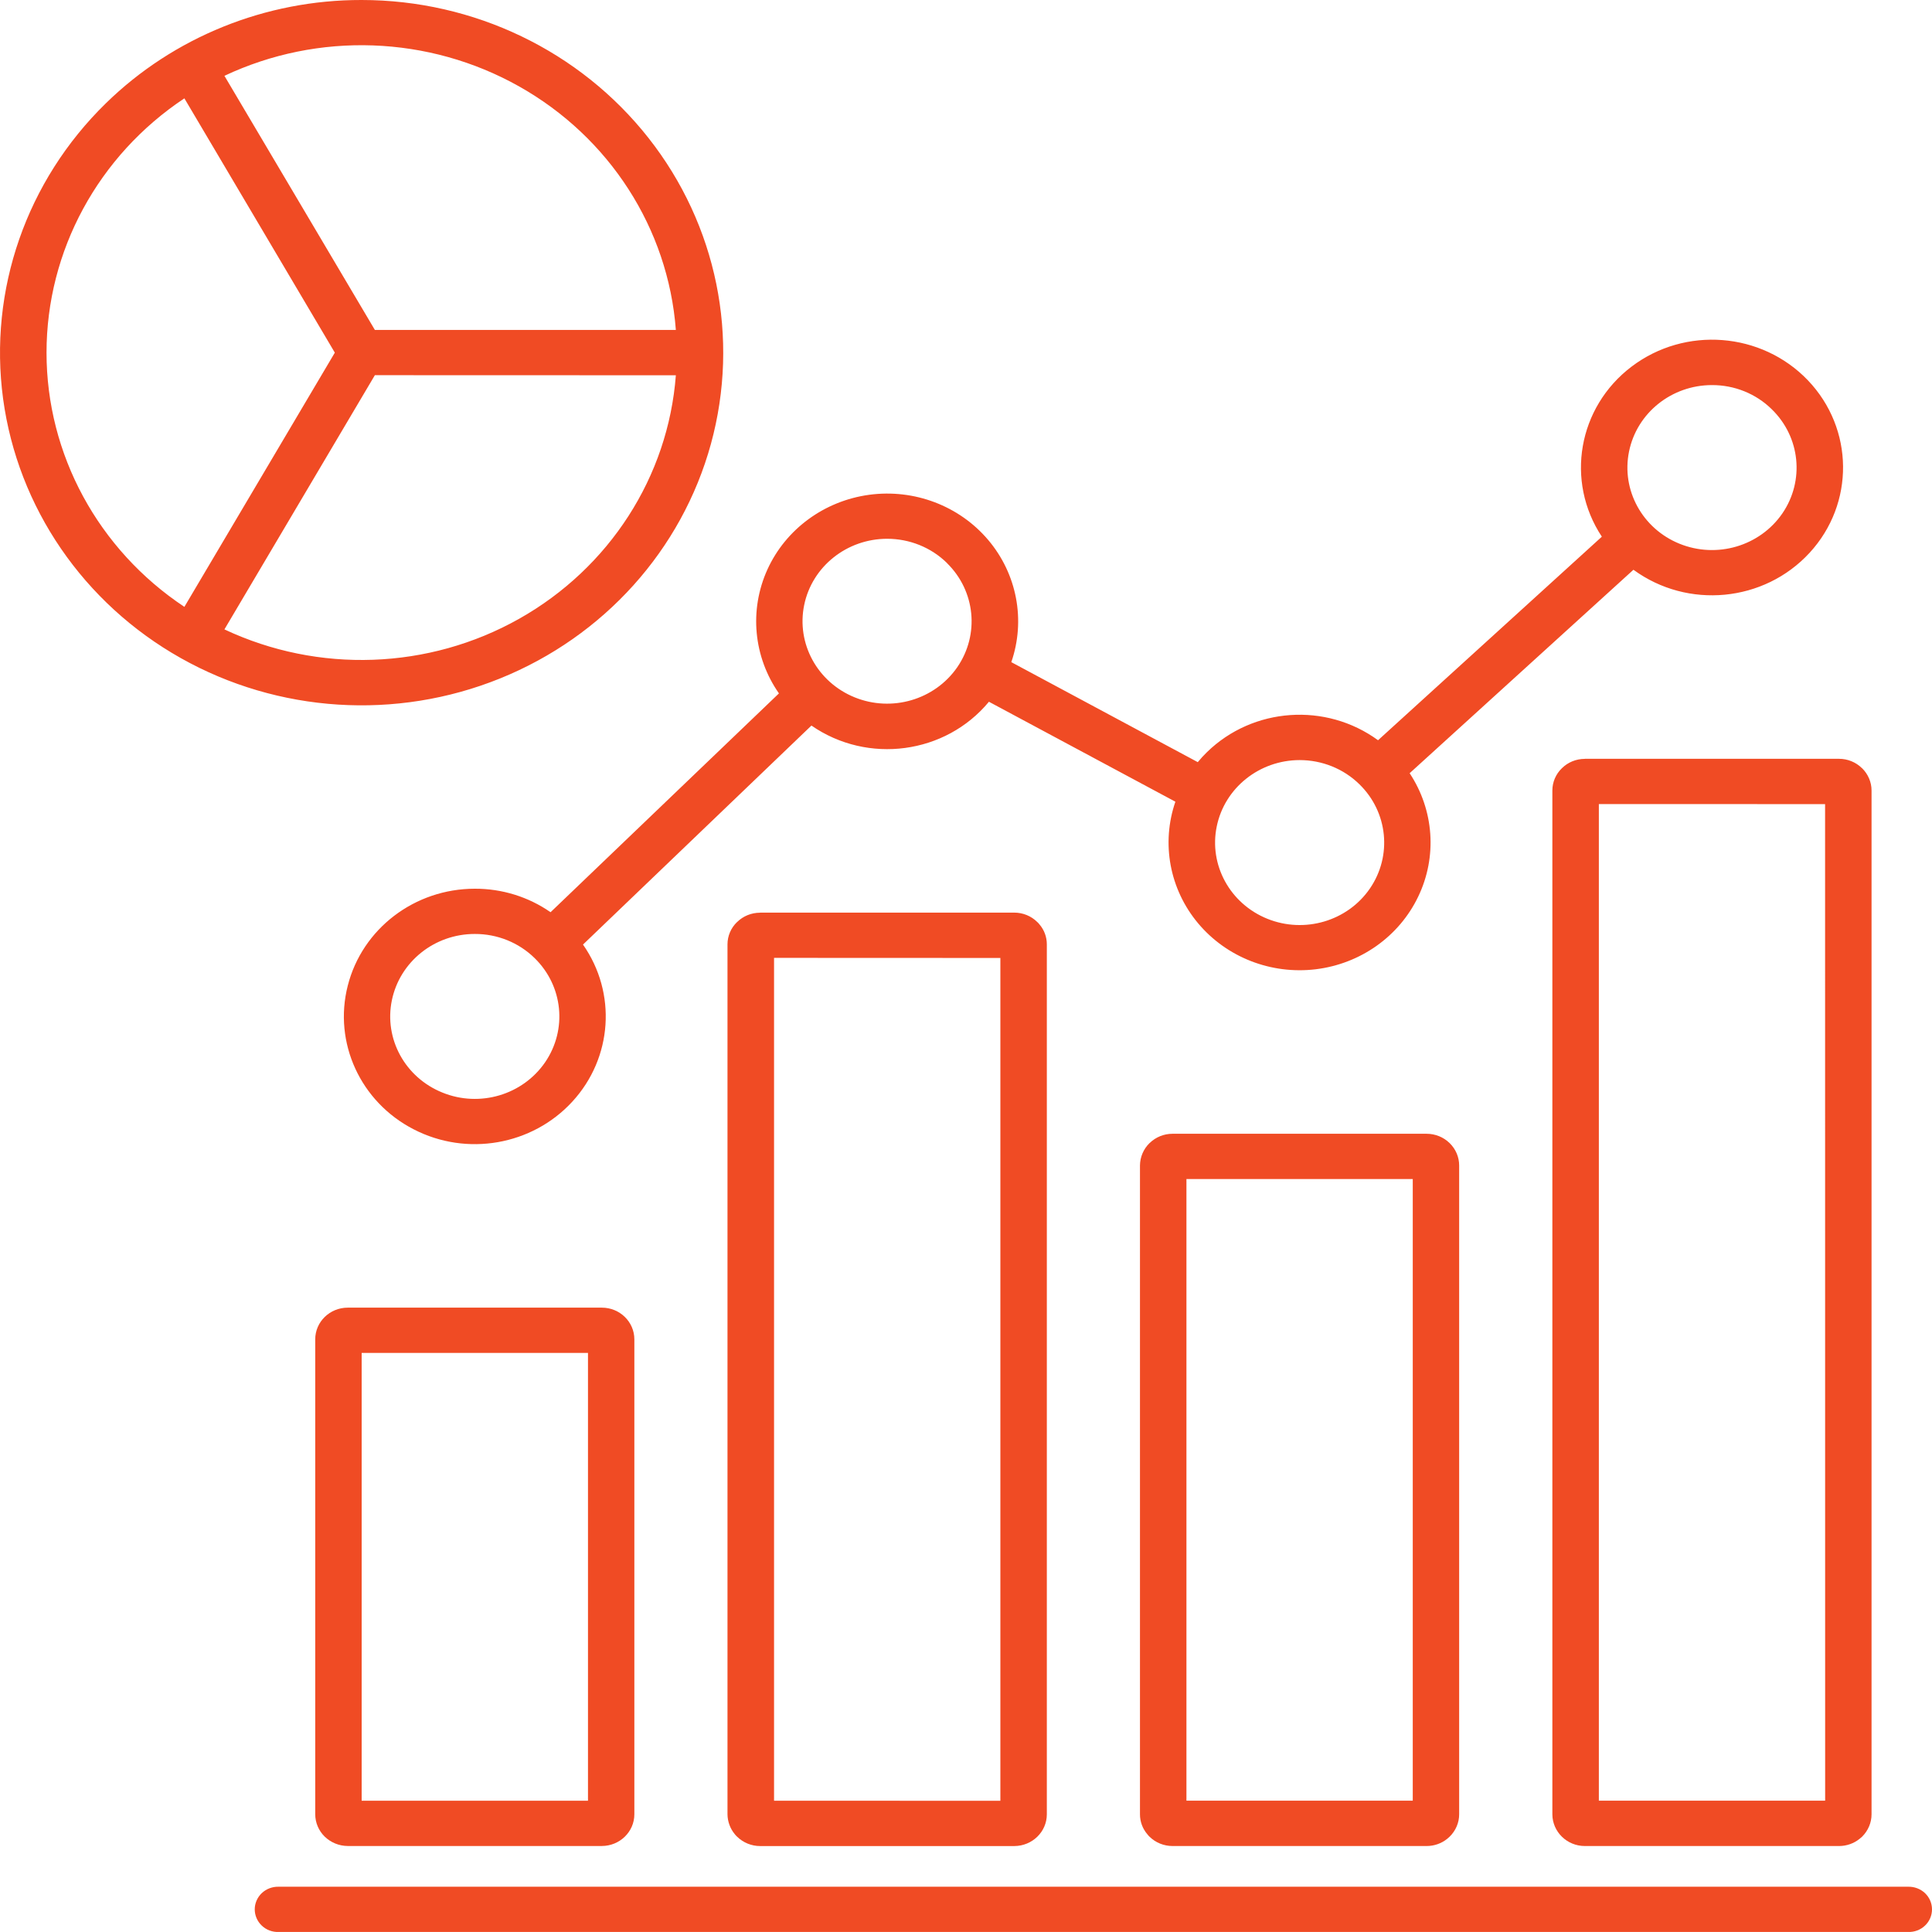 <svg width="62" height="62" viewBox="0 0 62 62" fill="none" xmlns="http://www.w3.org/2000/svg">
<path fill-rule="evenodd" clip-rule="evenodd" d="M11.157 41.964H19.314C19.89 41.964 20.357 42.419 20.357 42.981V58.223C20.357 58.783 19.89 59.238 19.314 59.24H11.157C10.882 59.238 10.617 59.13 10.42 58.939C10.226 58.749 10.116 58.491 10.116 58.22V42.981C10.116 42.419 10.583 41.964 11.16 41.964L11.157 41.964ZM10.745 11.317L5.917 3.156C3.15 4.995 1.493 8.05 1.493 11.317C1.493 14.582 3.15 17.636 5.917 19.475L10.745 11.317ZM7.202 2.433C10.216 1.012 13.757 1.14 16.659 2.773C19.558 4.404 21.442 7.331 21.689 10.588H12.03L7.202 2.433ZM21.689 12.043C21.442 15.3 19.558 18.225 16.659 19.858C13.757 21.492 10.216 21.617 7.202 20.198L12.03 12.04L21.689 12.043ZM11.603 0C15.212 0 18.614 1.636 20.811 4.428C23.008 7.217 23.747 10.847 22.814 14.247C21.881 17.645 19.38 20.426 16.046 21.773C12.712 23.121 8.927 22.878 5.802 21.119C2.677 19.36 0.571 16.282 0.099 12.795C-0.37 9.305 0.848 5.803 3.399 3.313C5.572 1.189 8.525 -0.005 11.603 0ZM15.238 28.52C13.307 28.52 11.624 29.803 11.16 31.631C10.693 33.459 11.566 35.361 13.273 36.24C14.979 37.123 17.081 36.754 18.368 35.351C19.658 33.947 19.797 31.866 18.709 30.312L26.04 23.284C27.849 24.537 30.344 24.202 31.736 22.52L37.72 25.728V25.726C37.259 27.063 37.534 28.538 38.449 29.63C39.363 30.721 40.789 31.278 42.223 31.105C43.659 30.931 44.902 30.049 45.512 28.773C46.126 27.495 46.021 25.999 45.237 24.813L52.419 18.284C54.162 19.559 56.613 19.324 58.07 17.742C59.525 16.162 59.501 13.759 58.018 12.205C56.532 10.653 54.078 10.461 52.359 11.765C50.639 13.069 50.225 15.439 51.405 17.223L44.223 23.755C42.55 22.533 40.21 22.696 38.732 24.138C38.629 24.238 38.53 24.345 38.438 24.458L32.454 21.249C32.918 19.905 32.638 18.419 31.71 17.325C30.782 16.231 29.34 15.684 27.896 15.878C26.454 16.073 25.217 16.98 24.627 18.276C24.038 19.575 24.177 21.078 24.997 22.252L17.668 29.274C16.958 28.78 16.109 28.517 15.238 28.52ZM17.157 30.747C18.072 31.641 18.211 33.04 17.493 34.09C16.772 35.139 15.393 35.548 14.198 35.062C13 34.579 12.321 33.339 12.575 32.102C12.83 30.862 13.944 29.97 15.238 29.972C15.957 29.969 16.649 30.248 17.157 30.747ZM30.391 18.072C31.303 18.966 31.44 20.365 30.719 21.413C29.995 22.459 28.617 22.863 27.424 22.377C26.229 21.891 25.553 20.651 25.807 19.416C26.061 18.179 27.178 17.29 28.47 17.29C29.191 17.29 29.88 17.568 30.389 18.067L30.391 18.072ZM43.626 25.169C44.54 26.061 44.682 27.459 43.964 28.51C43.245 29.561 41.864 29.967 40.669 29.484C39.474 29.001 38.792 27.761 39.046 26.524C39.298 25.286 40.412 24.394 41.707 24.392C42.428 24.392 43.117 24.67 43.626 25.169ZM56.857 13.133C57.775 14.025 57.916 15.426 57.198 16.476C56.477 17.525 55.098 17.934 53.9 17.45C52.705 16.967 52.024 15.727 52.278 14.488C52.53 13.25 53.644 12.358 54.938 12.358C55.659 12.355 56.351 12.634 56.857 13.133ZM8.943 61.999C8.741 62.007 8.545 61.933 8.401 61.795C8.257 61.659 8.175 61.47 8.175 61.273C8.175 61.077 8.257 60.89 8.401 60.752C8.545 60.616 8.741 60.542 8.943 60.547H61.232C61.434 60.542 61.63 60.616 61.775 60.752C61.919 60.89 62 61.077 62 61.273C62 61.47 61.919 61.659 61.775 61.795C61.63 61.933 61.434 62.007 61.232 61.999H8.943ZM50.86 24.351H59.017C59.292 24.351 59.557 24.458 59.751 24.65L59.756 24.655V24.652C59.95 24.844 60.06 25.1 60.06 25.368V58.224C60.06 58.492 59.95 58.75 59.756 58.942C59.73 58.965 59.704 58.988 59.675 59.011C59.492 59.159 59.258 59.241 59.017 59.241H50.86C50.286 59.241 49.82 58.786 49.817 58.224V25.368C49.817 25.1 49.927 24.841 50.124 24.652C50.318 24.46 50.583 24.353 50.858 24.353L50.86 24.351ZM58.569 25.805L58.571 57.786H51.309V25.803L58.569 25.805ZM37.629 36.384H45.783C46.058 36.384 46.323 36.491 46.517 36.68L46.522 36.685C46.716 36.875 46.826 37.133 46.826 37.401V58.224C46.826 58.492 46.716 58.75 46.519 58.942C46.496 58.965 46.47 58.988 46.441 59.011C46.257 59.159 46.024 59.241 45.783 59.241H37.629C37.351 59.241 37.086 59.134 36.892 58.944C36.866 58.919 36.842 58.893 36.821 58.865C36.667 58.686 36.583 58.459 36.583 58.224V37.401C36.586 37.133 36.693 36.875 36.89 36.683L36.895 36.678V36.68C37.089 36.491 37.351 36.384 37.626 36.384L37.629 36.384ZM45.337 37.836H38.074V57.786H45.337V37.836ZM24.392 29.287H32.549C32.826 29.287 33.091 29.395 33.285 29.587C33.311 29.61 33.335 29.635 33.356 29.663C33.511 29.842 33.594 30.07 33.594 30.305V58.224C33.594 58.784 33.128 59.239 32.551 59.242H24.392C24.117 59.242 23.852 59.134 23.655 58.942C23.629 58.919 23.605 58.891 23.584 58.866C23.432 58.684 23.349 58.457 23.346 58.224V30.305C23.346 30.037 23.456 29.778 23.653 29.589H23.655C23.849 29.397 24.114 29.29 24.389 29.29L24.392 29.287ZM32.103 30.742V57.789L24.84 57.787V30.739L32.103 30.742ZM18.869 43.417H11.606V57.787H18.869V43.417Z" fill="#F04B24"/>
</svg>
